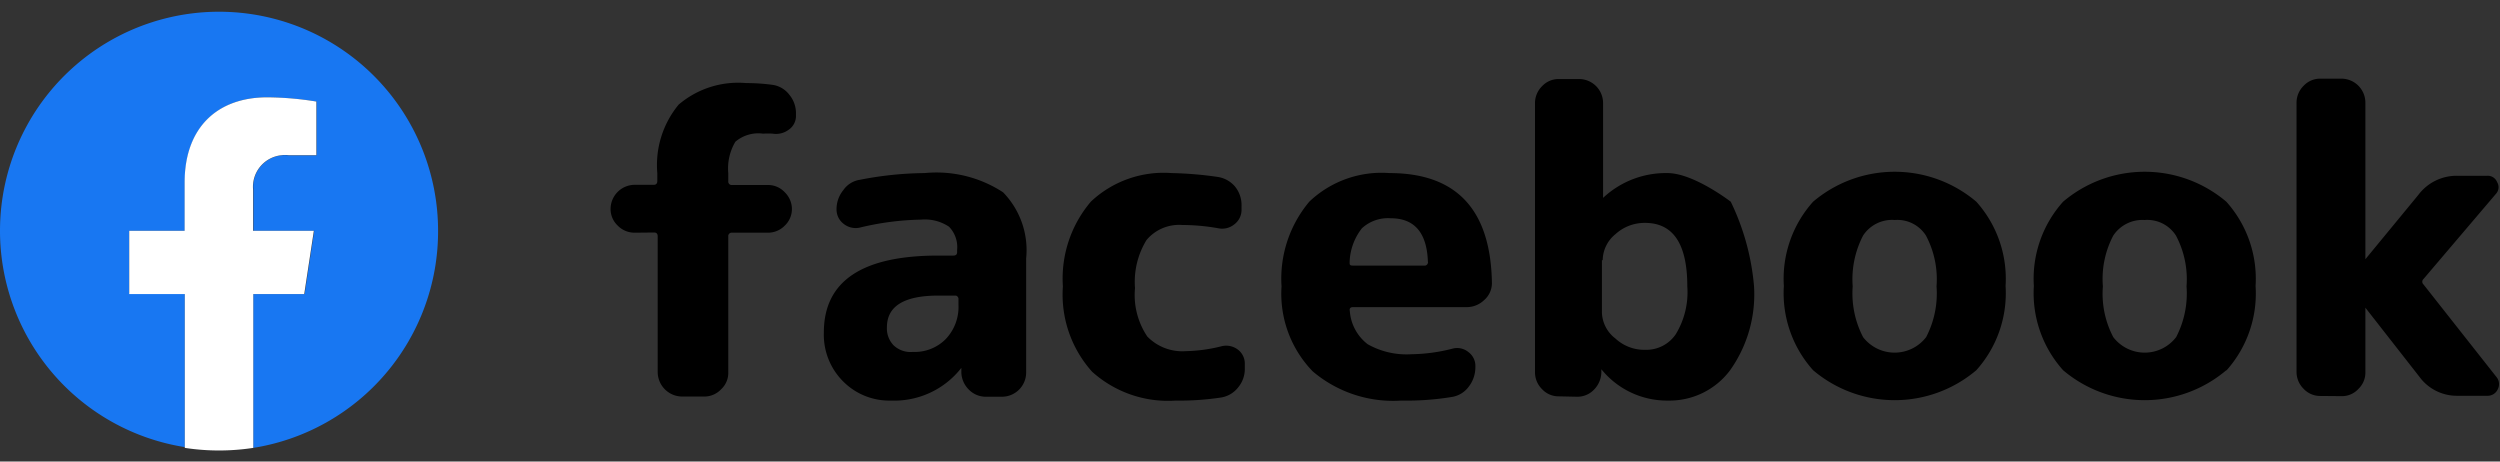 <svg xmlns="http://www.w3.org/2000/svg" width="130" height="24" viewBox="0 0 130 24">
  <rect x="0" y="0" width="130" height="24" fill="#333333" stroke="none"/>
  <g>
    <g>
      <path d="M33,12.1a1.22,1.22,0,0,1-.88-.37,1.18,1.18,0,0,1-.37-.87A1.26,1.26,0,0,1,33,9.61h1c.12,0,.18-.07.18-.2V9a4.93,4.93,0,0,1,1.11-3.56A4.77,4.77,0,0,1,38.8,4.32a10.35,10.35,0,0,1,1.36.09,1.33,1.33,0,0,1,.88.51,1.5,1.5,0,0,1,.35,1V6a.86.86,0,0,1-.37.74,1.1,1.1,0,0,1-.84.21,4.1,4.1,0,0,0-.5,0,1.84,1.84,0,0,0-1.44.42A2.71,2.71,0,0,0,37.87,9v.42a.18.18,0,0,0,.15.2h1.9a1.18,1.18,0,0,1,.88.37,1.23,1.23,0,0,1,.38.88,1.19,1.19,0,0,1-.38.87,1.21,1.21,0,0,1-.88.36H38.07a.18.18,0,0,0-.2.15v7.11a1.15,1.15,0,0,1-.37.88,1.19,1.19,0,0,1-.88.38H35.45a1.28,1.28,0,0,1-1.25-1.26V12.29c0-.13-.06-.2-.18-.2ZM48.8,15.37c-1.79,0-2.68.55-2.68,1.65a1.26,1.26,0,0,0,.35.94,1.29,1.29,0,0,0,1,.34,2.27,2.27,0,0,0,1.71-.67,2.42,2.42,0,0,0,.66-1.79v-.27a.18.18,0,0,0-.14-.2H48.8Zm-2.46,5.46a3.38,3.38,0,0,1-2.5-1,3.43,3.43,0,0,1-1-2.54q0-4,5.94-4h.79c.14,0,.2-.06.2-.18V13a1.52,1.52,0,0,0-.42-1.21,2.26,2.26,0,0,0-1.45-.37,14.57,14.57,0,0,0-3.21.42,1,1,0,0,1-.82-.2.93.93,0,0,1-.37-.75v0a1.56,1.56,0,0,1,.35-1,1.27,1.27,0,0,1,.86-.54A18.1,18.1,0,0,1,48.08,9a6.33,6.33,0,0,1,4.08,1,4.31,4.31,0,0,1,1.2,3.44v5.94a1.26,1.26,0,0,1-1.25,1.25h-.82a1.23,1.23,0,0,1-.9-.36,1.31,1.31,0,0,1-.4-.89v-.25s0,0,0,0h0s0,0,0,0A4.42,4.42,0,0,1,46.34,20.83Zm14.8,0a5.9,5.9,0,0,1-4.35-1.5,6,6,0,0,1-1.52-4.44,6.17,6.17,0,0,1,1.46-4.41A5.52,5.52,0,0,1,60.92,9a19.1,19.1,0,0,1,2.4.2,1.46,1.46,0,0,1,.9.5,1.52,1.52,0,0,1,.34,1v.22a.94.94,0,0,1-.38.75,1,1,0,0,1-.83.2,10.66,10.66,0,0,0-1.87-.17,2.21,2.21,0,0,0-1.86.78,4.16,4.16,0,0,0-.6,2.5,3.87,3.87,0,0,0,.64,2.52,2.54,2.54,0,0,0,2,.76A8.18,8.18,0,0,0,63.54,18a1,1,0,0,1,.83.18.91.91,0,0,1,.36.75v.22a1.5,1.5,0,0,1-.35,1,1.41,1.41,0,0,1-.88.52A14.37,14.37,0,0,1,61.14,20.83Zm11.18-9.48a2,2,0,0,0-1.5.52,3,3,0,0,0-.64,1.77c0,.11,0,.17.16.17h3.71a.17.17,0,0,0,.2-.14.06.06,0,0,0,0-.06C74.2,12.1,73.55,11.35,72.32,11.35Zm.55,9.48a6.46,6.46,0,0,1-4.61-1.52,5.8,5.8,0,0,1-1.62-4.42,6.22,6.22,0,0,1,1.45-4.41A5.45,5.45,0,0,1,72.25,9c3.5,0,5.27,1.91,5.33,5.72a1.17,1.17,0,0,1-.41.89,1.3,1.3,0,0,1-.93.36H70.36c-.14,0-.2.07-.17.2a2.39,2.39,0,0,0,.93,1.73,4.12,4.12,0,0,0,2.28.52,9,9,0,0,0,2.13-.29.92.92,0,0,1,.83.18.89.89,0,0,1,.36.74v.05a1.65,1.65,0,0,1-.34,1,1.35,1.35,0,0,1-.87.54A14.57,14.57,0,0,1,72.87,20.83Zm10.43-7.3v2.73A1.76,1.76,0,0,0,84,17.6a2.2,2.2,0,0,0,1.54.59,1.85,1.85,0,0,0,1.6-.81,4.2,4.2,0,0,0,.6-2.49c0-2.2-.73-3.3-2.2-3.3a2.25,2.25,0,0,0-1.54.59,1.77,1.77,0,0,0-.66,1.35Zm-2.25,7.08a1.17,1.17,0,0,1-.86-.37,1.23,1.23,0,0,1-.37-.88v-14a1.23,1.23,0,0,1,.37-.88,1.17,1.17,0,0,1,.86-.37h1.08a1.25,1.25,0,0,1,1.23,1.25v4.93a0,0,0,0,0,0,0h0a0,0,0,0,0,0,0A4.77,4.77,0,0,1,86.71,9C88.07,9,90,10.49,90,10.49a12.49,12.49,0,0,1,1.21,4.4,6.81,6.81,0,0,1-1.25,4.37,3.93,3.93,0,0,1-3.21,1.57,4.39,4.39,0,0,1-3.48-1.63l0,0s0,0,0,0h0v.18a1.32,1.32,0,0,1-.39.89,1.19,1.19,0,0,1-.89.36Zm19.1-8.36a1.76,1.76,0,0,0-1.62-.81,1.8,1.8,0,0,0-1.65.81,4.93,4.93,0,0,0-.54,2.64,4.93,4.93,0,0,0,.54,2.64,2.07,2.07,0,0,0,3.28,0,4.93,4.93,0,0,0,.54-2.64,4.85,4.85,0,0,0-.55-2.64Zm2.62,7a6.56,6.56,0,0,1-8.49,0,6,6,0,0,1-1.52-4.38,6,6,0,0,1,1.52-4.38,6.56,6.56,0,0,1,8.49,0,6,6,0,0,1,1.52,4.38,6,6,0,0,1-1.52,4.38Zm10.38-7a1.77,1.77,0,0,0-1.63-.81,1.82,1.82,0,0,0-1.63.81,4.84,4.84,0,0,0-.54,2.64,4.84,4.84,0,0,0,.54,2.64,2.06,2.06,0,0,0,3.27,0,4.93,4.93,0,0,0,.54-2.64A4.85,4.85,0,0,0,113.15,12.25Zm2.62,7a6.56,6.56,0,0,1-8.49,0,6,6,0,0,1-1.52-4.38,6,6,0,0,1,1.52-4.38,6.56,6.56,0,0,1,8.49,0,6,6,0,0,1,1.52,4.38A6,6,0,0,1,115.77,19.27Zm4.88,1.34a1.17,1.17,0,0,1-.86-.37,1.23,1.23,0,0,1-.37-.88v-14a1.23,1.23,0,0,1,.37-.88,1.17,1.17,0,0,1,.86-.37h1.08A1.25,1.25,0,0,1,123,5.36v8.12l0,0h0l0,0,2.75-3.34a2.49,2.49,0,0,1,2-1h1.59a.52.52,0,0,1,.51.33.51.51,0,0,1-.07.62l-3.76,4.42a.19.19,0,0,0,0,.28l3.8,4.82a.58.58,0,0,1,.06.64.57.57,0,0,1-.54.33H127.8a2.41,2.41,0,0,1-2-1L123,16l0,0h0v3.34a1.17,1.17,0,0,1-.36.88,1.15,1.15,0,0,1-.87.38Z"/>
      <g>
        <path d="M22.78,12A11.39,11.39,0,1,0,9.61,23.25v-8H6.72V12H9.61V9.49c0-2.85,1.7-4.43,4.3-4.43a18.16,18.16,0,0,1,2.55.22v2.8H15A1.64,1.64,0,0,0,13.18,9.5a1.45,1.45,0,0,0,0,.36V12h3.16l-.5,3.29H13.17v8A11.4,11.4,0,0,0,22.78,12Z" style="fill: #1877f2"/>
        <path d="M15.82,15.29l.5-3.29H13.16V9.86a1.65,1.65,0,0,1,1.49-1.79,1.45,1.45,0,0,1,.36,0h1.44V5.28a16.66,16.66,0,0,0-2.55-.22c-2.6,0-4.3,1.57-4.3,4.43V12H6.72v3.29H9.61v8a11.8,11.8,0,0,0,3.56,0v-8Z" style="fill: #fff"/>
      </g>
    </g>
    <rect width="130" height="24" style="fill: none"/>
  </g>
</svg>

